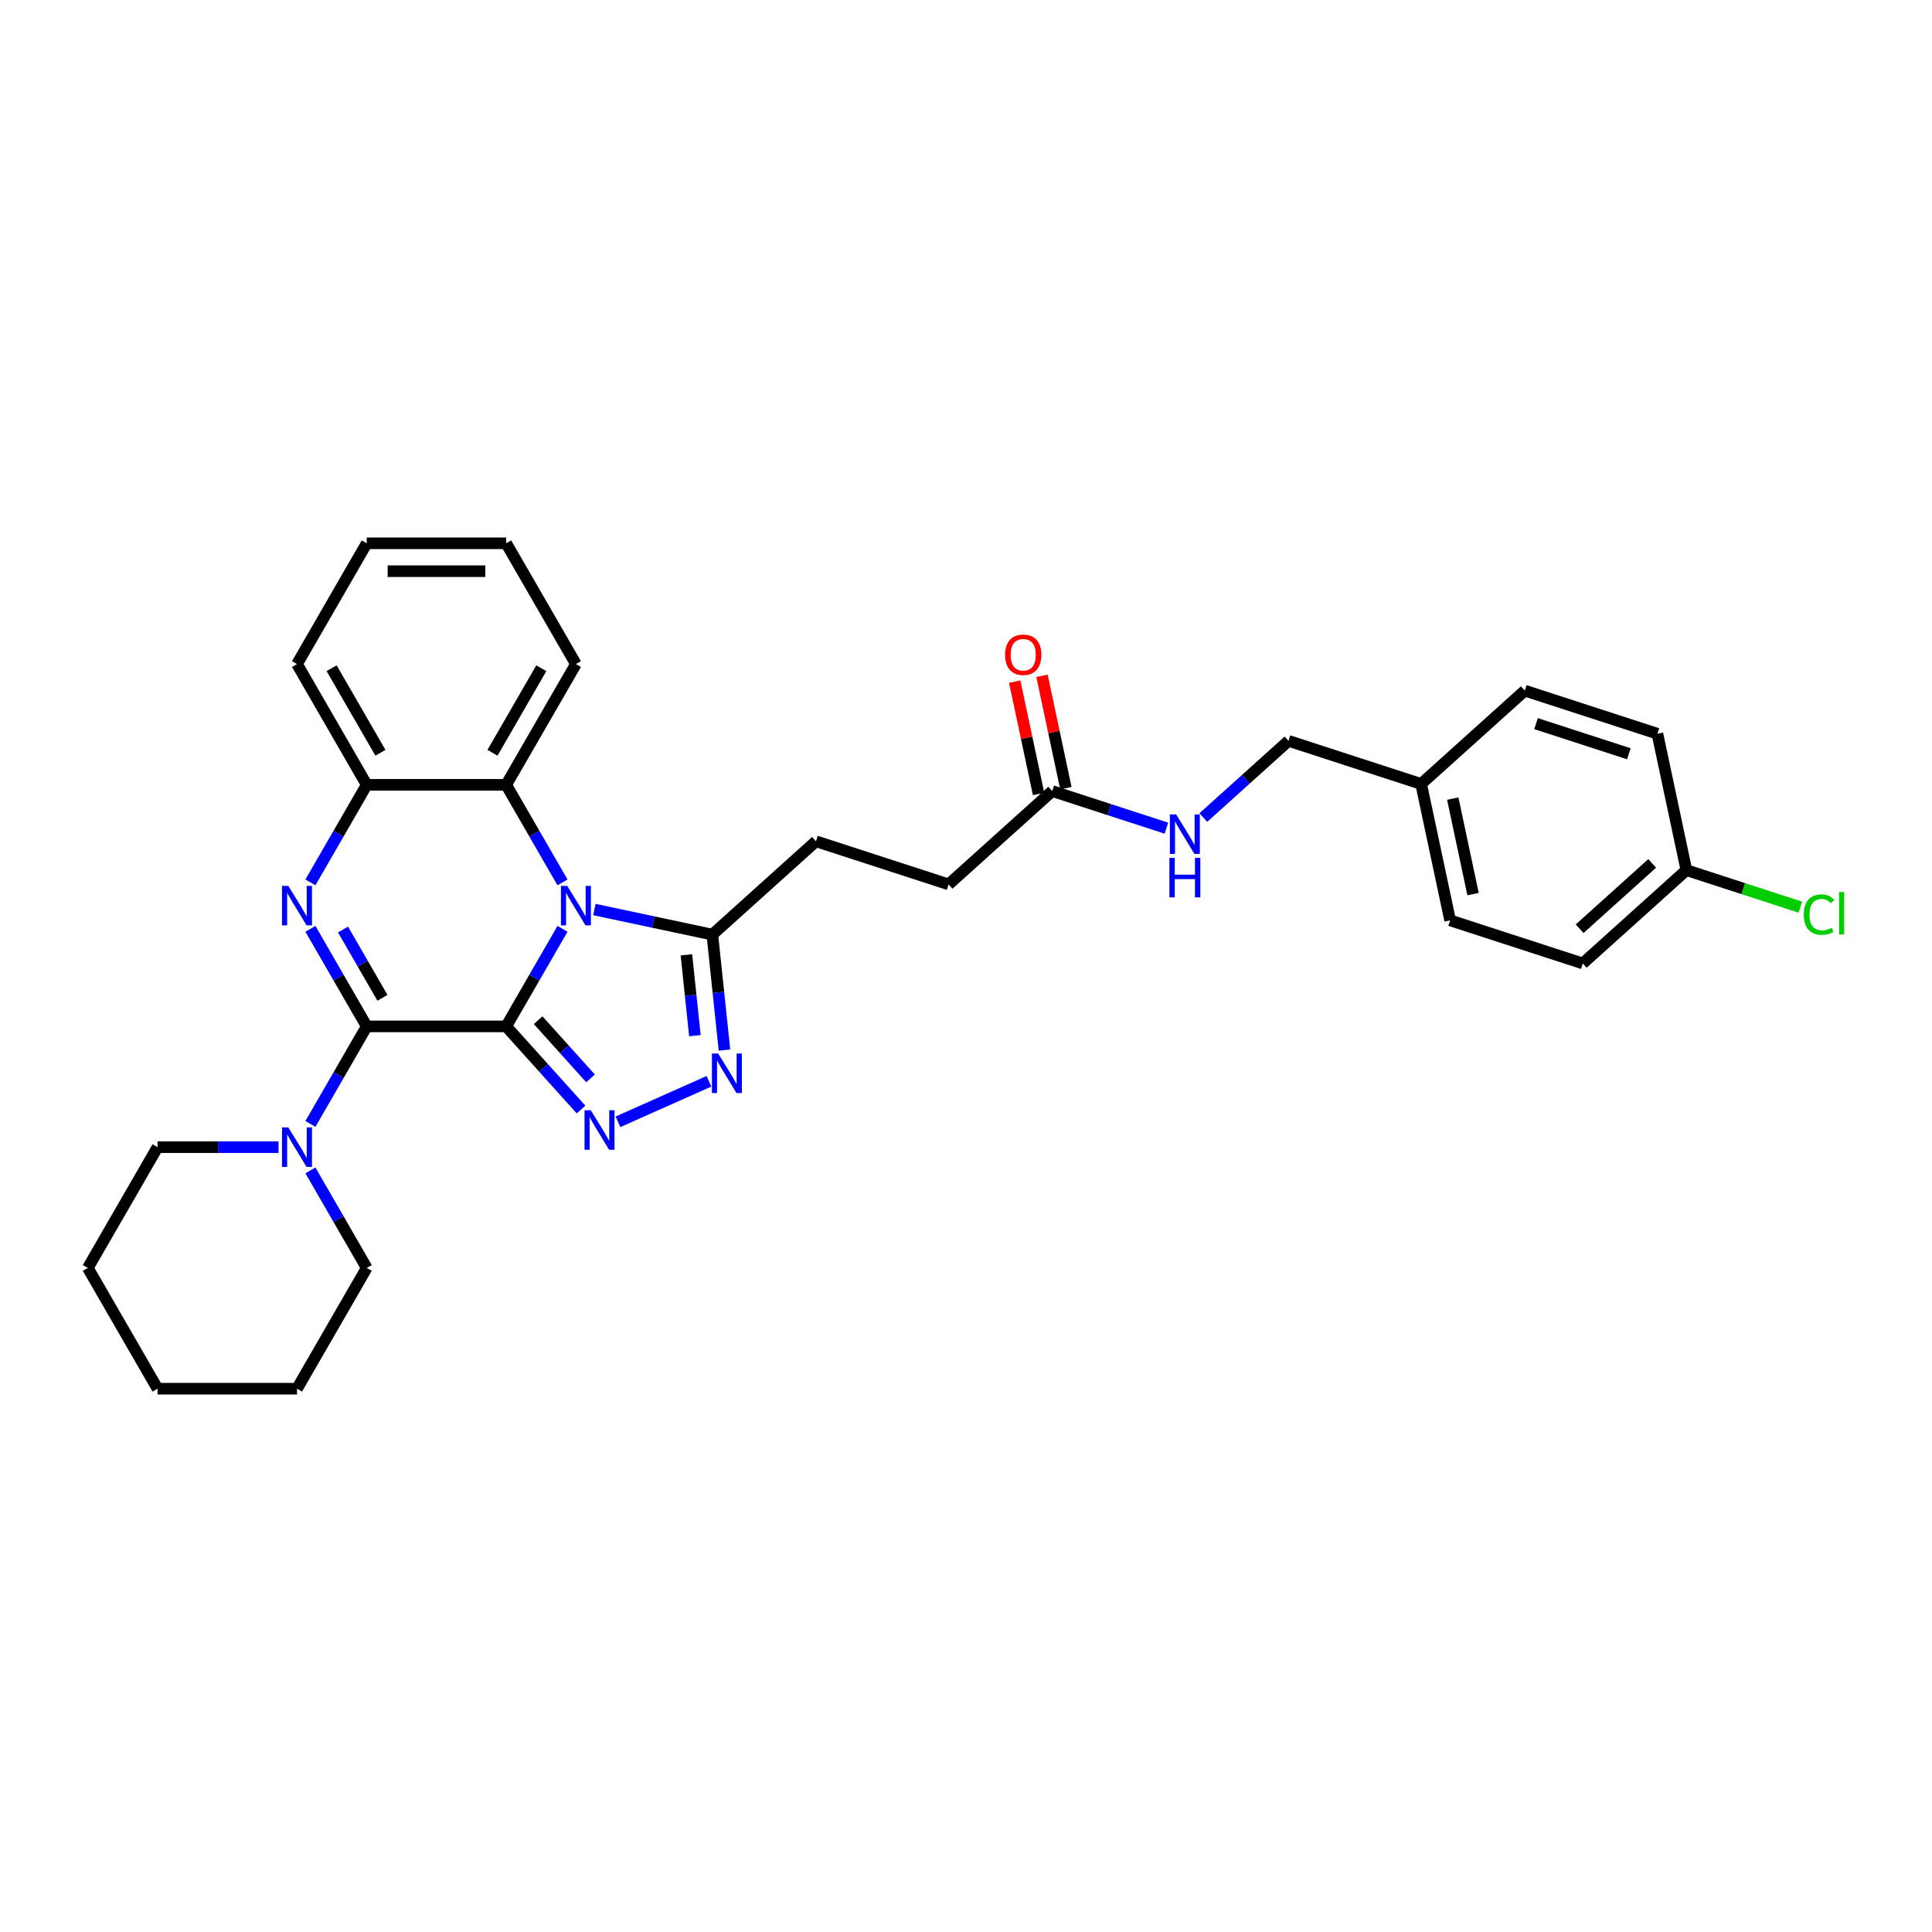 <?xml version='1.0' encoding='iso-8859-1'?>
<svg version='1.1' baseProfile='full'
              xmlns='http://www.w3.org/2000/svg'
                      xmlns:rdkit='http://www.rdkit.org/xml'
                      xmlns:xlink='http://www.w3.org/1999/xlink'
                  xml:space='preserve'
width='1000px' height='1000px' viewBox='0 0 1000 1000'>
<!-- END OF HEADER -->
<rect style='opacity:1.0;fill:#FFFFFF;stroke:none' width='1000' height='1000' x='0' y='0'> </rect>
<path class='bond-0' d='M 262.002,531.256 L 276.577,506.013' style='fill:none;fill-rule:evenodd;stroke:#000000;stroke-width:6px;stroke-linecap:butt;stroke-linejoin:miter;stroke-opacity:1' />
<path class='bond-0' d='M 276.577,506.013 L 291.151,480.77' style='fill:none;fill-rule:evenodd;stroke:#0000FF;stroke-width:6px;stroke-linecap:butt;stroke-linejoin:miter;stroke-opacity:1' />
<path class='bond-1' d='M 262.002,531.256 L 189.82,531.256' style='fill:none;fill-rule:evenodd;stroke:#000000;stroke-width:6px;stroke-linecap:butt;stroke-linejoin:miter;stroke-opacity:1' />
<path class='bond-2' d='M 262.002,531.256 L 281.374,552.77' style='fill:none;fill-rule:evenodd;stroke:#000000;stroke-width:6px;stroke-linecap:butt;stroke-linejoin:miter;stroke-opacity:1' />
<path class='bond-2' d='M 281.374,552.77 L 300.745,574.284' style='fill:none;fill-rule:evenodd;stroke:#0000FF;stroke-width:6px;stroke-linecap:butt;stroke-linejoin:miter;stroke-opacity:1' />
<path class='bond-2' d='M 278.542,528.05 L 292.102,543.11' style='fill:none;fill-rule:evenodd;stroke:#000000;stroke-width:6px;stroke-linecap:butt;stroke-linejoin:miter;stroke-opacity:1' />
<path class='bond-2' d='M 292.102,543.11 L 305.662,558.17' style='fill:none;fill-rule:evenodd;stroke:#0000FF;stroke-width:6px;stroke-linecap:butt;stroke-linejoin:miter;stroke-opacity:1' />
<path class='bond-5' d='M 307.651,470.775 L 338.175,477.264' style='fill:none;fill-rule:evenodd;stroke:#0000FF;stroke-width:6px;stroke-linecap:butt;stroke-linejoin:miter;stroke-opacity:1' />
<path class='bond-5' d='M 338.175,477.264 L 368.699,483.752' style='fill:none;fill-rule:evenodd;stroke:#000000;stroke-width:6px;stroke-linecap:butt;stroke-linejoin:miter;stroke-opacity:1' />
<path class='bond-6' d='M 291.151,456.718 L 276.577,431.475' style='fill:none;fill-rule:evenodd;stroke:#0000FF;stroke-width:6px;stroke-linecap:butt;stroke-linejoin:miter;stroke-opacity:1' />
<path class='bond-6' d='M 276.577,431.475 L 262.002,406.232' style='fill:none;fill-rule:evenodd;stroke:#000000;stroke-width:6px;stroke-linecap:butt;stroke-linejoin:miter;stroke-opacity:1' />
<path class='bond-3' d='M 189.82,531.256 L 175.246,506.013' style='fill:none;fill-rule:evenodd;stroke:#000000;stroke-width:6px;stroke-linecap:butt;stroke-linejoin:miter;stroke-opacity:1' />
<path class='bond-3' d='M 175.246,506.013 L 160.671,480.77' style='fill:none;fill-rule:evenodd;stroke:#0000FF;stroke-width:6px;stroke-linecap:butt;stroke-linejoin:miter;stroke-opacity:1' />
<path class='bond-3' d='M 197.95,516.465 L 187.748,498.795' style='fill:none;fill-rule:evenodd;stroke:#000000;stroke-width:6px;stroke-linecap:butt;stroke-linejoin:miter;stroke-opacity:1' />
<path class='bond-3' d='M 187.748,498.795 L 177.546,481.124' style='fill:none;fill-rule:evenodd;stroke:#0000FF;stroke-width:6px;stroke-linecap:butt;stroke-linejoin:miter;stroke-opacity:1' />
<path class='bond-8' d='M 189.82,531.256 L 175.246,556.499' style='fill:none;fill-rule:evenodd;stroke:#000000;stroke-width:6px;stroke-linecap:butt;stroke-linejoin:miter;stroke-opacity:1' />
<path class='bond-8' d='M 175.246,556.499 L 160.671,581.742' style='fill:none;fill-rule:evenodd;stroke:#0000FF;stroke-width:6px;stroke-linecap:butt;stroke-linejoin:miter;stroke-opacity:1' />
<path class='bond-4' d='M 319.859,580.643 L 366.949,559.677' style='fill:none;fill-rule:evenodd;stroke:#0000FF;stroke-width:6px;stroke-linecap:butt;stroke-linejoin:miter;stroke-opacity:1' />
<path class='bond-7' d='M 160.671,456.718 L 175.246,431.475' style='fill:none;fill-rule:evenodd;stroke:#0000FF;stroke-width:6px;stroke-linecap:butt;stroke-linejoin:miter;stroke-opacity:1' />
<path class='bond-7' d='M 175.246,431.475 L 189.82,406.232' style='fill:none;fill-rule:evenodd;stroke:#000000;stroke-width:6px;stroke-linecap:butt;stroke-linejoin:miter;stroke-opacity:1' />
<path class='bond-31' d='M 374.98,543.513 L 371.84,513.632' style='fill:none;fill-rule:evenodd;stroke:#0000FF;stroke-width:6px;stroke-linecap:butt;stroke-linejoin:miter;stroke-opacity:1' />
<path class='bond-31' d='M 371.84,513.632 L 368.699,483.752' style='fill:none;fill-rule:evenodd;stroke:#000000;stroke-width:6px;stroke-linecap:butt;stroke-linejoin:miter;stroke-opacity:1' />
<path class='bond-31' d='M 359.68,536.058 L 357.482,515.141' style='fill:none;fill-rule:evenodd;stroke:#0000FF;stroke-width:6px;stroke-linecap:butt;stroke-linejoin:miter;stroke-opacity:1' />
<path class='bond-31' d='M 357.482,515.141 L 355.284,494.225' style='fill:none;fill-rule:evenodd;stroke:#000000;stroke-width:6px;stroke-linecap:butt;stroke-linejoin:miter;stroke-opacity:1' />
<path class='bond-11' d='M 368.699,483.752 L 422.341,435.452' style='fill:none;fill-rule:evenodd;stroke:#000000;stroke-width:6px;stroke-linecap:butt;stroke-linejoin:miter;stroke-opacity:1' />
<path class='bond-24' d='M 262.002,406.232 L 298.094,343.72' style='fill:none;fill-rule:evenodd;stroke:#000000;stroke-width:6px;stroke-linecap:butt;stroke-linejoin:miter;stroke-opacity:1' />
<path class='bond-24' d='M 254.914,389.637 L 280.178,345.879' style='fill:none;fill-rule:evenodd;stroke:#000000;stroke-width:6px;stroke-linecap:butt;stroke-linejoin:miter;stroke-opacity:1' />
<path class='bond-32' d='M 262.002,406.232 L 189.82,406.232' style='fill:none;fill-rule:evenodd;stroke:#000000;stroke-width:6px;stroke-linecap:butt;stroke-linejoin:miter;stroke-opacity:1' />
<path class='bond-25' d='M 189.82,406.232 L 153.728,343.72' style='fill:none;fill-rule:evenodd;stroke:#000000;stroke-width:6px;stroke-linecap:butt;stroke-linejoin:miter;stroke-opacity:1' />
<path class='bond-25' d='M 196.908,389.637 L 171.645,345.879' style='fill:none;fill-rule:evenodd;stroke:#000000;stroke-width:6px;stroke-linecap:butt;stroke-linejoin:miter;stroke-opacity:1' />
<path class='bond-22' d='M 144.171,593.768 L 112.859,593.768' style='fill:none;fill-rule:evenodd;stroke:#0000FF;stroke-width:6px;stroke-linecap:butt;stroke-linejoin:miter;stroke-opacity:1' />
<path class='bond-22' d='M 112.859,593.768 L 81.546,593.768' style='fill:none;fill-rule:evenodd;stroke:#000000;stroke-width:6px;stroke-linecap:butt;stroke-linejoin:miter;stroke-opacity:1' />
<path class='bond-23' d='M 160.671,605.794 L 175.246,631.037' style='fill:none;fill-rule:evenodd;stroke:#0000FF;stroke-width:6px;stroke-linecap:butt;stroke-linejoin:miter;stroke-opacity:1' />
<path class='bond-23' d='M 175.246,631.037 L 189.82,656.28' style='fill:none;fill-rule:evenodd;stroke:#000000;stroke-width:6px;stroke-linecap:butt;stroke-linejoin:miter;stroke-opacity:1' />
<path class='bond-9' d='M 544.633,409.458 L 490.991,457.758' style='fill:none;fill-rule:evenodd;stroke:#000000;stroke-width:6px;stroke-linecap:butt;stroke-linejoin:miter;stroke-opacity:1' />
<path class='bond-10' d='M 544.633,409.458 L 574.179,419.058' style='fill:none;fill-rule:evenodd;stroke:#000000;stroke-width:6px;stroke-linecap:butt;stroke-linejoin:miter;stroke-opacity:1' />
<path class='bond-10' d='M 574.179,419.058 L 603.726,428.658' style='fill:none;fill-rule:evenodd;stroke:#0000FF;stroke-width:6px;stroke-linecap:butt;stroke-linejoin:miter;stroke-opacity:1' />
<path class='bond-12' d='M 551.693,407.957 L 545.514,378.884' style='fill:none;fill-rule:evenodd;stroke:#000000;stroke-width:6px;stroke-linecap:butt;stroke-linejoin:miter;stroke-opacity:1' />
<path class='bond-12' d='M 545.514,378.884 L 539.334,349.811' style='fill:none;fill-rule:evenodd;stroke:#FF0000;stroke-width:6px;stroke-linecap:butt;stroke-linejoin:miter;stroke-opacity:1' />
<path class='bond-12' d='M 537.572,410.959 L 531.393,381.886' style='fill:none;fill-rule:evenodd;stroke:#000000;stroke-width:6px;stroke-linecap:butt;stroke-linejoin:miter;stroke-opacity:1' />
<path class='bond-12' d='M 531.393,381.886 L 525.213,352.812' style='fill:none;fill-rule:evenodd;stroke:#FF0000;stroke-width:6px;stroke-linecap:butt;stroke-linejoin:miter;stroke-opacity:1' />
<path class='bond-14' d='M 622.84,423.159 L 644.882,403.311' style='fill:none;fill-rule:evenodd;stroke:#0000FF;stroke-width:6px;stroke-linecap:butt;stroke-linejoin:miter;stroke-opacity:1' />
<path class='bond-14' d='M 644.882,403.311 L 666.925,383.464' style='fill:none;fill-rule:evenodd;stroke:#000000;stroke-width:6px;stroke-linecap:butt;stroke-linejoin:miter;stroke-opacity:1' />
<path class='bond-13' d='M 422.341,435.452 L 490.991,457.758' style='fill:none;fill-rule:evenodd;stroke:#000000;stroke-width:6px;stroke-linecap:butt;stroke-linejoin:miter;stroke-opacity:1' />
<path class='bond-16' d='M 666.925,383.464 L 735.575,405.77' style='fill:none;fill-rule:evenodd;stroke:#000000;stroke-width:6px;stroke-linecap:butt;stroke-linejoin:miter;stroke-opacity:1' />
<path class='bond-15' d='M 872.874,450.381 L 819.232,498.681' style='fill:none;fill-rule:evenodd;stroke:#000000;stroke-width:6px;stroke-linecap:butt;stroke-linejoin:miter;stroke-opacity:1' />
<path class='bond-15' d='M 855.168,446.898 L 817.618,480.707' style='fill:none;fill-rule:evenodd;stroke:#000000;stroke-width:6px;stroke-linecap:butt;stroke-linejoin:miter;stroke-opacity:1' />
<path class='bond-17' d='M 872.874,450.381 L 902.355,459.96' style='fill:none;fill-rule:evenodd;stroke:#000000;stroke-width:6px;stroke-linecap:butt;stroke-linejoin:miter;stroke-opacity:1' />
<path class='bond-17' d='M 902.355,459.96 L 931.837,469.539' style='fill:none;fill-rule:evenodd;stroke:#00CC00;stroke-width:6px;stroke-linecap:butt;stroke-linejoin:miter;stroke-opacity:1' />
<path class='bond-35' d='M 872.874,450.381 L 857.866,379.776' style='fill:none;fill-rule:evenodd;stroke:#000000;stroke-width:6px;stroke-linecap:butt;stroke-linejoin:miter;stroke-opacity:1' />
<path class='bond-20' d='M 735.575,405.77 L 789.217,357.47' style='fill:none;fill-rule:evenodd;stroke:#000000;stroke-width:6px;stroke-linecap:butt;stroke-linejoin:miter;stroke-opacity:1' />
<path class='bond-21' d='M 735.575,405.77 L 750.582,476.375' style='fill:none;fill-rule:evenodd;stroke:#000000;stroke-width:6px;stroke-linecap:butt;stroke-linejoin:miter;stroke-opacity:1' />
<path class='bond-21' d='M 751.947,413.359 L 762.452,462.783' style='fill:none;fill-rule:evenodd;stroke:#000000;stroke-width:6px;stroke-linecap:butt;stroke-linejoin:miter;stroke-opacity:1' />
<path class='bond-18' d='M 857.866,379.776 L 789.217,357.47' style='fill:none;fill-rule:evenodd;stroke:#000000;stroke-width:6px;stroke-linecap:butt;stroke-linejoin:miter;stroke-opacity:1' />
<path class='bond-18' d='M 843.108,390.16 L 795.053,374.546' style='fill:none;fill-rule:evenodd;stroke:#000000;stroke-width:6px;stroke-linecap:butt;stroke-linejoin:miter;stroke-opacity:1' />
<path class='bond-19' d='M 819.232,498.681 L 750.582,476.375' style='fill:none;fill-rule:evenodd;stroke:#000000;stroke-width:6px;stroke-linecap:butt;stroke-linejoin:miter;stroke-opacity:1' />
<path class='bond-27' d='M 81.546,593.768 L 45.455,656.28' style='fill:none;fill-rule:evenodd;stroke:#000000;stroke-width:6px;stroke-linecap:butt;stroke-linejoin:miter;stroke-opacity:1' />
<path class='bond-26' d='M 189.82,656.28 L 153.728,718.792' style='fill:none;fill-rule:evenodd;stroke:#000000;stroke-width:6px;stroke-linecap:butt;stroke-linejoin:miter;stroke-opacity:1' />
<path class='bond-28' d='M 298.094,343.72 L 262.002,281.208' style='fill:none;fill-rule:evenodd;stroke:#000000;stroke-width:6px;stroke-linecap:butt;stroke-linejoin:miter;stroke-opacity:1' />
<path class='bond-29' d='M 153.728,343.72 L 189.82,281.208' style='fill:none;fill-rule:evenodd;stroke:#000000;stroke-width:6px;stroke-linecap:butt;stroke-linejoin:miter;stroke-opacity:1' />
<path class='bond-30' d='M 153.728,718.792 L 81.546,718.792' style='fill:none;fill-rule:evenodd;stroke:#000000;stroke-width:6px;stroke-linecap:butt;stroke-linejoin:miter;stroke-opacity:1' />
<path class='bond-33' d='M 45.455,656.28 L 81.546,718.792' style='fill:none;fill-rule:evenodd;stroke:#000000;stroke-width:6px;stroke-linecap:butt;stroke-linejoin:miter;stroke-opacity:1' />
<path class='bond-34' d='M 262.002,281.208 L 189.82,281.208' style='fill:none;fill-rule:evenodd;stroke:#000000;stroke-width:6px;stroke-linecap:butt;stroke-linejoin:miter;stroke-opacity:1' />
<path class='bond-34' d='M 251.175,295.645 L 200.647,295.645' style='fill:none;fill-rule:evenodd;stroke:#000000;stroke-width:6px;stroke-linecap:butt;stroke-linejoin:miter;stroke-opacity:1' />
<path  class='atom-1' d='M 293.575 458.523
L 300.274 469.35
Q 300.938 470.419, 302.006 472.353
Q 303.074 474.288, 303.132 474.403
L 303.132 458.523
L 305.846 458.523
L 305.846 478.965
L 303.045 478.965
L 295.856 467.127
Q 295.019 465.741, 294.124 464.153
Q 293.257 462.565, 292.998 462.074
L 292.998 478.965
L 290.341 478.965
L 290.341 458.523
L 293.575 458.523
' fill='#0000FF'/>
<path  class='atom-3' d='M 305.783 574.677
L 312.482 585.504
Q 313.146 586.573, 314.214 588.507
Q 315.283 590.442, 315.34 590.557
L 315.34 574.677
L 318.054 574.677
L 318.054 595.119
L 315.254 595.119
L 308.064 583.281
Q 307.227 581.895, 306.332 580.307
Q 305.466 578.719, 305.206 578.228
L 305.206 595.119
L 302.55 595.119
L 302.55 574.677
L 305.783 574.677
' fill='#0000FF'/>
<path  class='atom-4' d='M 149.21 458.523
L 155.908 469.35
Q 156.572 470.419, 157.641 472.353
Q 158.709 474.288, 158.767 474.403
L 158.767 458.523
L 161.481 458.523
L 161.481 478.965
L 158.68 478.965
L 151.491 467.127
Q 150.653 465.741, 149.758 464.153
Q 148.892 462.565, 148.632 462.074
L 148.632 478.965
L 145.976 478.965
L 145.976 458.523
L 149.21 458.523
' fill='#0000FF'/>
<path  class='atom-5' d='M 371.725 545.318
L 378.424 556.145
Q 379.088 557.213, 380.156 559.148
Q 381.225 561.082, 381.282 561.198
L 381.282 545.318
L 383.996 545.318
L 383.996 565.76
L 381.196 565.76
L 374.006 553.922
Q 373.169 552.536, 372.274 550.948
Q 371.408 549.36, 371.148 548.869
L 371.148 565.76
L 368.492 565.76
L 368.492 545.318
L 371.725 545.318
' fill='#0000FF'/>
<path  class='atom-9' d='M 149.21 583.547
L 155.908 594.374
Q 156.572 595.443, 157.641 597.377
Q 158.709 599.312, 158.767 599.427
L 158.767 583.547
L 161.481 583.547
L 161.481 603.989
L 158.68 603.989
L 151.491 592.151
Q 150.653 590.765, 149.758 589.177
Q 148.892 587.589, 148.632 587.098
L 148.632 603.989
L 145.976 603.989
L 145.976 583.547
L 149.21 583.547
' fill='#0000FF'/>
<path  class='atom-11' d='M 608.764 421.543
L 615.463 432.37
Q 616.127 433.438, 617.195 435.373
Q 618.263 437.307, 618.321 437.423
L 618.321 421.543
L 621.035 421.543
L 621.035 441.985
L 618.234 441.985
L 611.045 430.147
Q 610.208 428.761, 609.313 427.173
Q 608.446 425.585, 608.187 425.094
L 608.187 441.985
L 605.53 441.985
L 605.53 421.543
L 608.764 421.543
' fill='#0000FF'/>
<path  class='atom-11' d='M 605.285 444.029
L 608.057 444.029
L 608.057 452.72
L 618.509 452.72
L 618.509 444.029
L 621.28 444.029
L 621.28 464.471
L 618.509 464.471
L 618.509 455.03
L 608.057 455.03
L 608.057 464.471
L 605.285 464.471
L 605.285 444.029
' fill='#0000FF'/>
<path  class='atom-13' d='M 520.242 338.911
Q 520.242 334.002, 522.667 331.259
Q 525.092 328.516, 529.625 328.516
Q 534.158 328.516, 536.584 331.259
Q 539.009 334.002, 539.009 338.911
Q 539.009 343.877, 536.555 346.706
Q 534.101 349.507, 529.625 349.507
Q 525.121 349.507, 522.667 346.706
Q 520.242 343.906, 520.242 338.911
M 529.625 347.197
Q 532.744 347.197, 534.418 345.118
Q 536.122 343.011, 536.122 338.911
Q 536.122 334.897, 534.418 332.876
Q 532.744 330.826, 529.625 330.826
Q 526.507 330.826, 524.803 332.847
Q 523.129 334.868, 523.129 338.911
Q 523.129 343.039, 524.803 345.118
Q 526.507 347.197, 529.625 347.197
' fill='#FF0000'/>
<path  class='atom-18' d='M 933.641 473.394
Q 933.641 468.312, 936.009 465.656
Q 938.405 462.971, 942.938 462.971
Q 947.154 462.971, 949.406 465.945
L 947.5 467.504
Q 945.855 465.339, 942.938 465.339
Q 939.849 465.339, 938.203 467.417
Q 936.586 469.467, 936.586 473.394
Q 936.586 477.436, 938.261 479.515
Q 939.965 481.594, 943.256 481.594
Q 945.508 481.594, 948.136 480.237
L 948.944 482.403
Q 947.876 483.095, 946.259 483.5
Q 944.642 483.904, 942.852 483.904
Q 938.405 483.904, 936.009 481.19
Q 933.641 478.476, 933.641 473.394
' fill='#00CC00'/>
<path  class='atom-18' d='M 951.889 461.729
L 954.545 461.729
L 954.545 483.644
L 951.889 483.644
L 951.889 461.729
' fill='#00CC00'/>
</svg>
